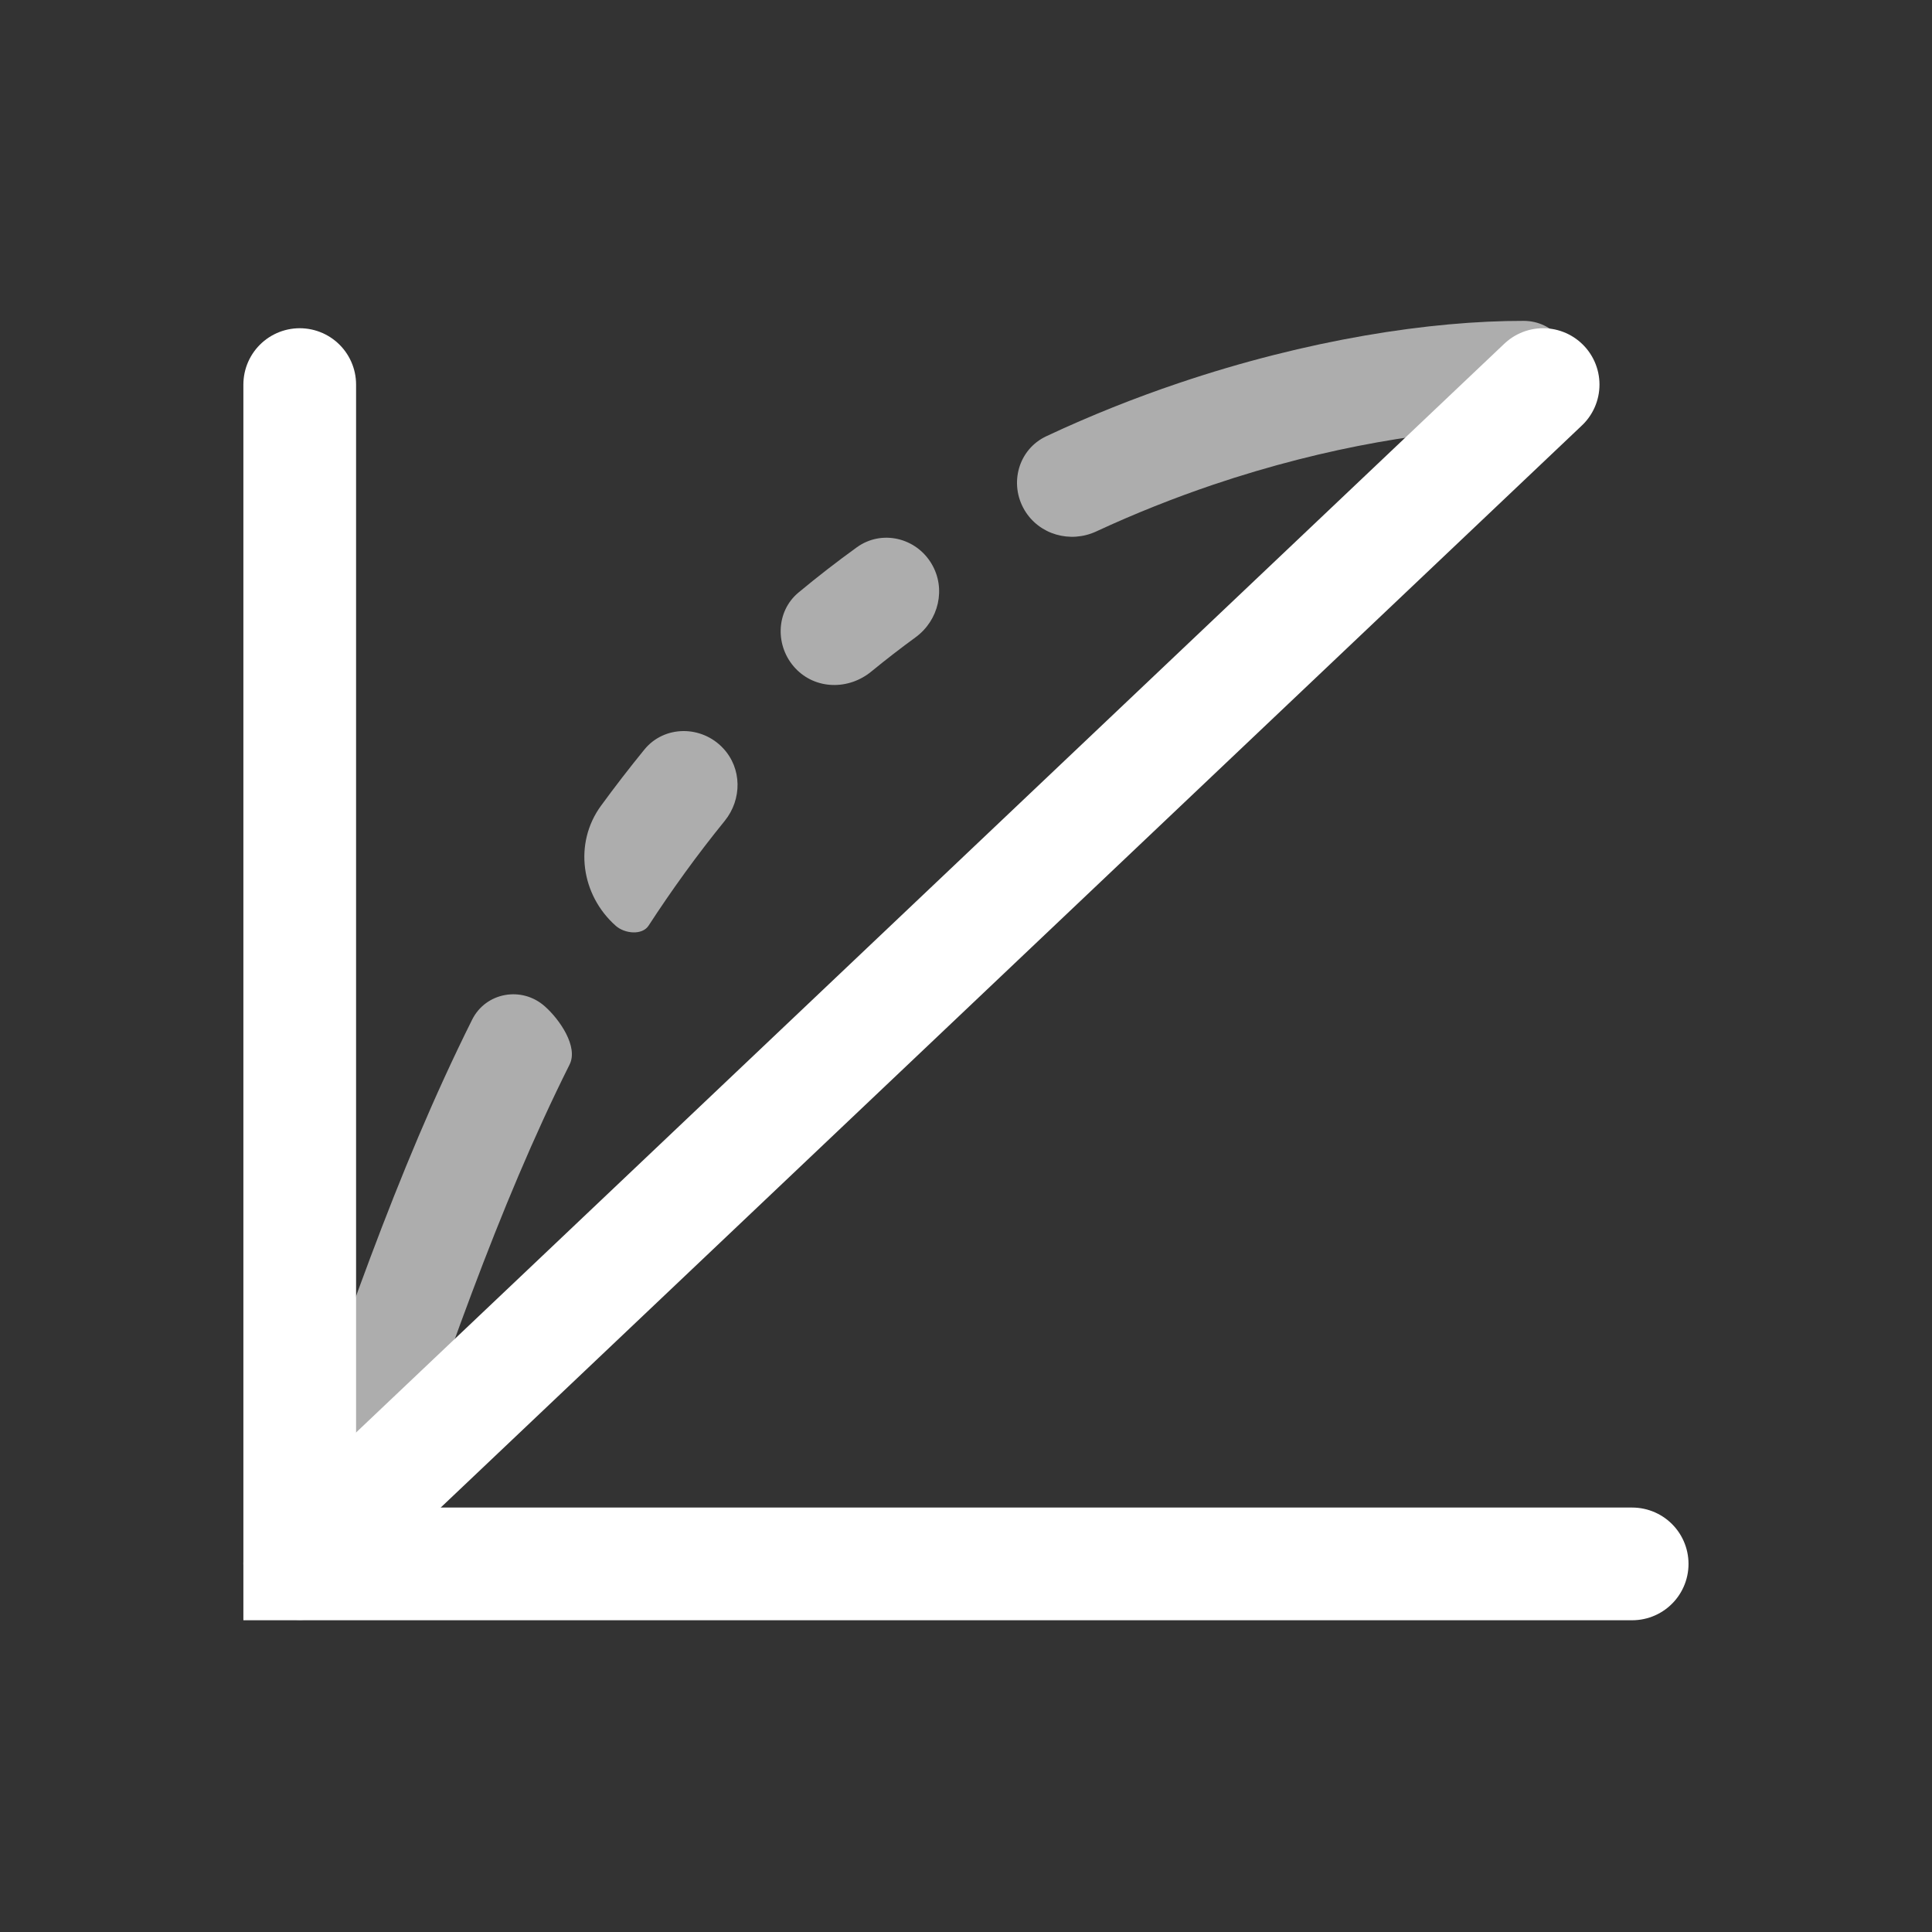 <svg width="36" height="36" viewBox="0 0 36 36" fill="none" xmlns="http://www.w3.org/2000/svg">
<rect x="0" y="0" width="36" height="36" fill="#333333" stroke="none"/>
<path d="M5.585 7.166V29.141H30.413" stroke="white" stroke-width="2.1" stroke-linecap="round"/>
<path d="M5.585 29.135L28.754 7.166" stroke="white" stroke-width="2.1" stroke-linecap="round"/>
<path opacity="0.6" d="M10.15 18.75C10.429 18.996 10.78 19.505 10.613 19.837C9.272 22.517 8.266 25.49 7.107 28.875C6.928 29.397 6.359 29.675 5.837 29.495C5.315 29.315 5.038 28.746 5.216 28.223C6.35 24.906 7.382 21.837 8.797 19.001C9.052 18.489 9.722 18.371 10.15 18.75ZM12.007 13.967C12.379 13.512 13.07 13.512 13.473 13.941C13.827 14.317 13.829 14.894 13.504 15.296C12.989 15.93 12.52 16.58 12.086 17.247C11.967 17.432 11.64 17.398 11.475 17.252C10.827 16.679 10.688 15.714 11.198 15.015C11.456 14.662 11.725 14.313 12.007 13.967ZM17.358 10.505C17.633 10.966 17.493 11.56 17.059 11.876C16.781 12.079 16.507 12.291 16.237 12.512C15.813 12.861 15.197 12.853 14.821 12.453C14.44 12.047 14.452 11.395 14.88 11.04C15.236 10.744 15.598 10.464 15.966 10.198C16.427 9.865 17.068 10.016 17.358 10.505ZM21.959 7.14C24.372 6.324 26.669 5.976 28.391 5.979C28.944 5.979 29.345 6.47 29.291 7.02C29.238 7.57 28.747 7.972 28.195 7.981C26.752 8.003 24.756 8.305 22.599 9.034C21.883 9.277 21.154 9.565 20.426 9.903C19.943 10.127 19.363 9.963 19.091 9.506C18.798 9.012 18.977 8.371 19.498 8.128C20.325 7.74 21.151 7.413 21.959 7.14Z" fill="white"/>
</svg>

